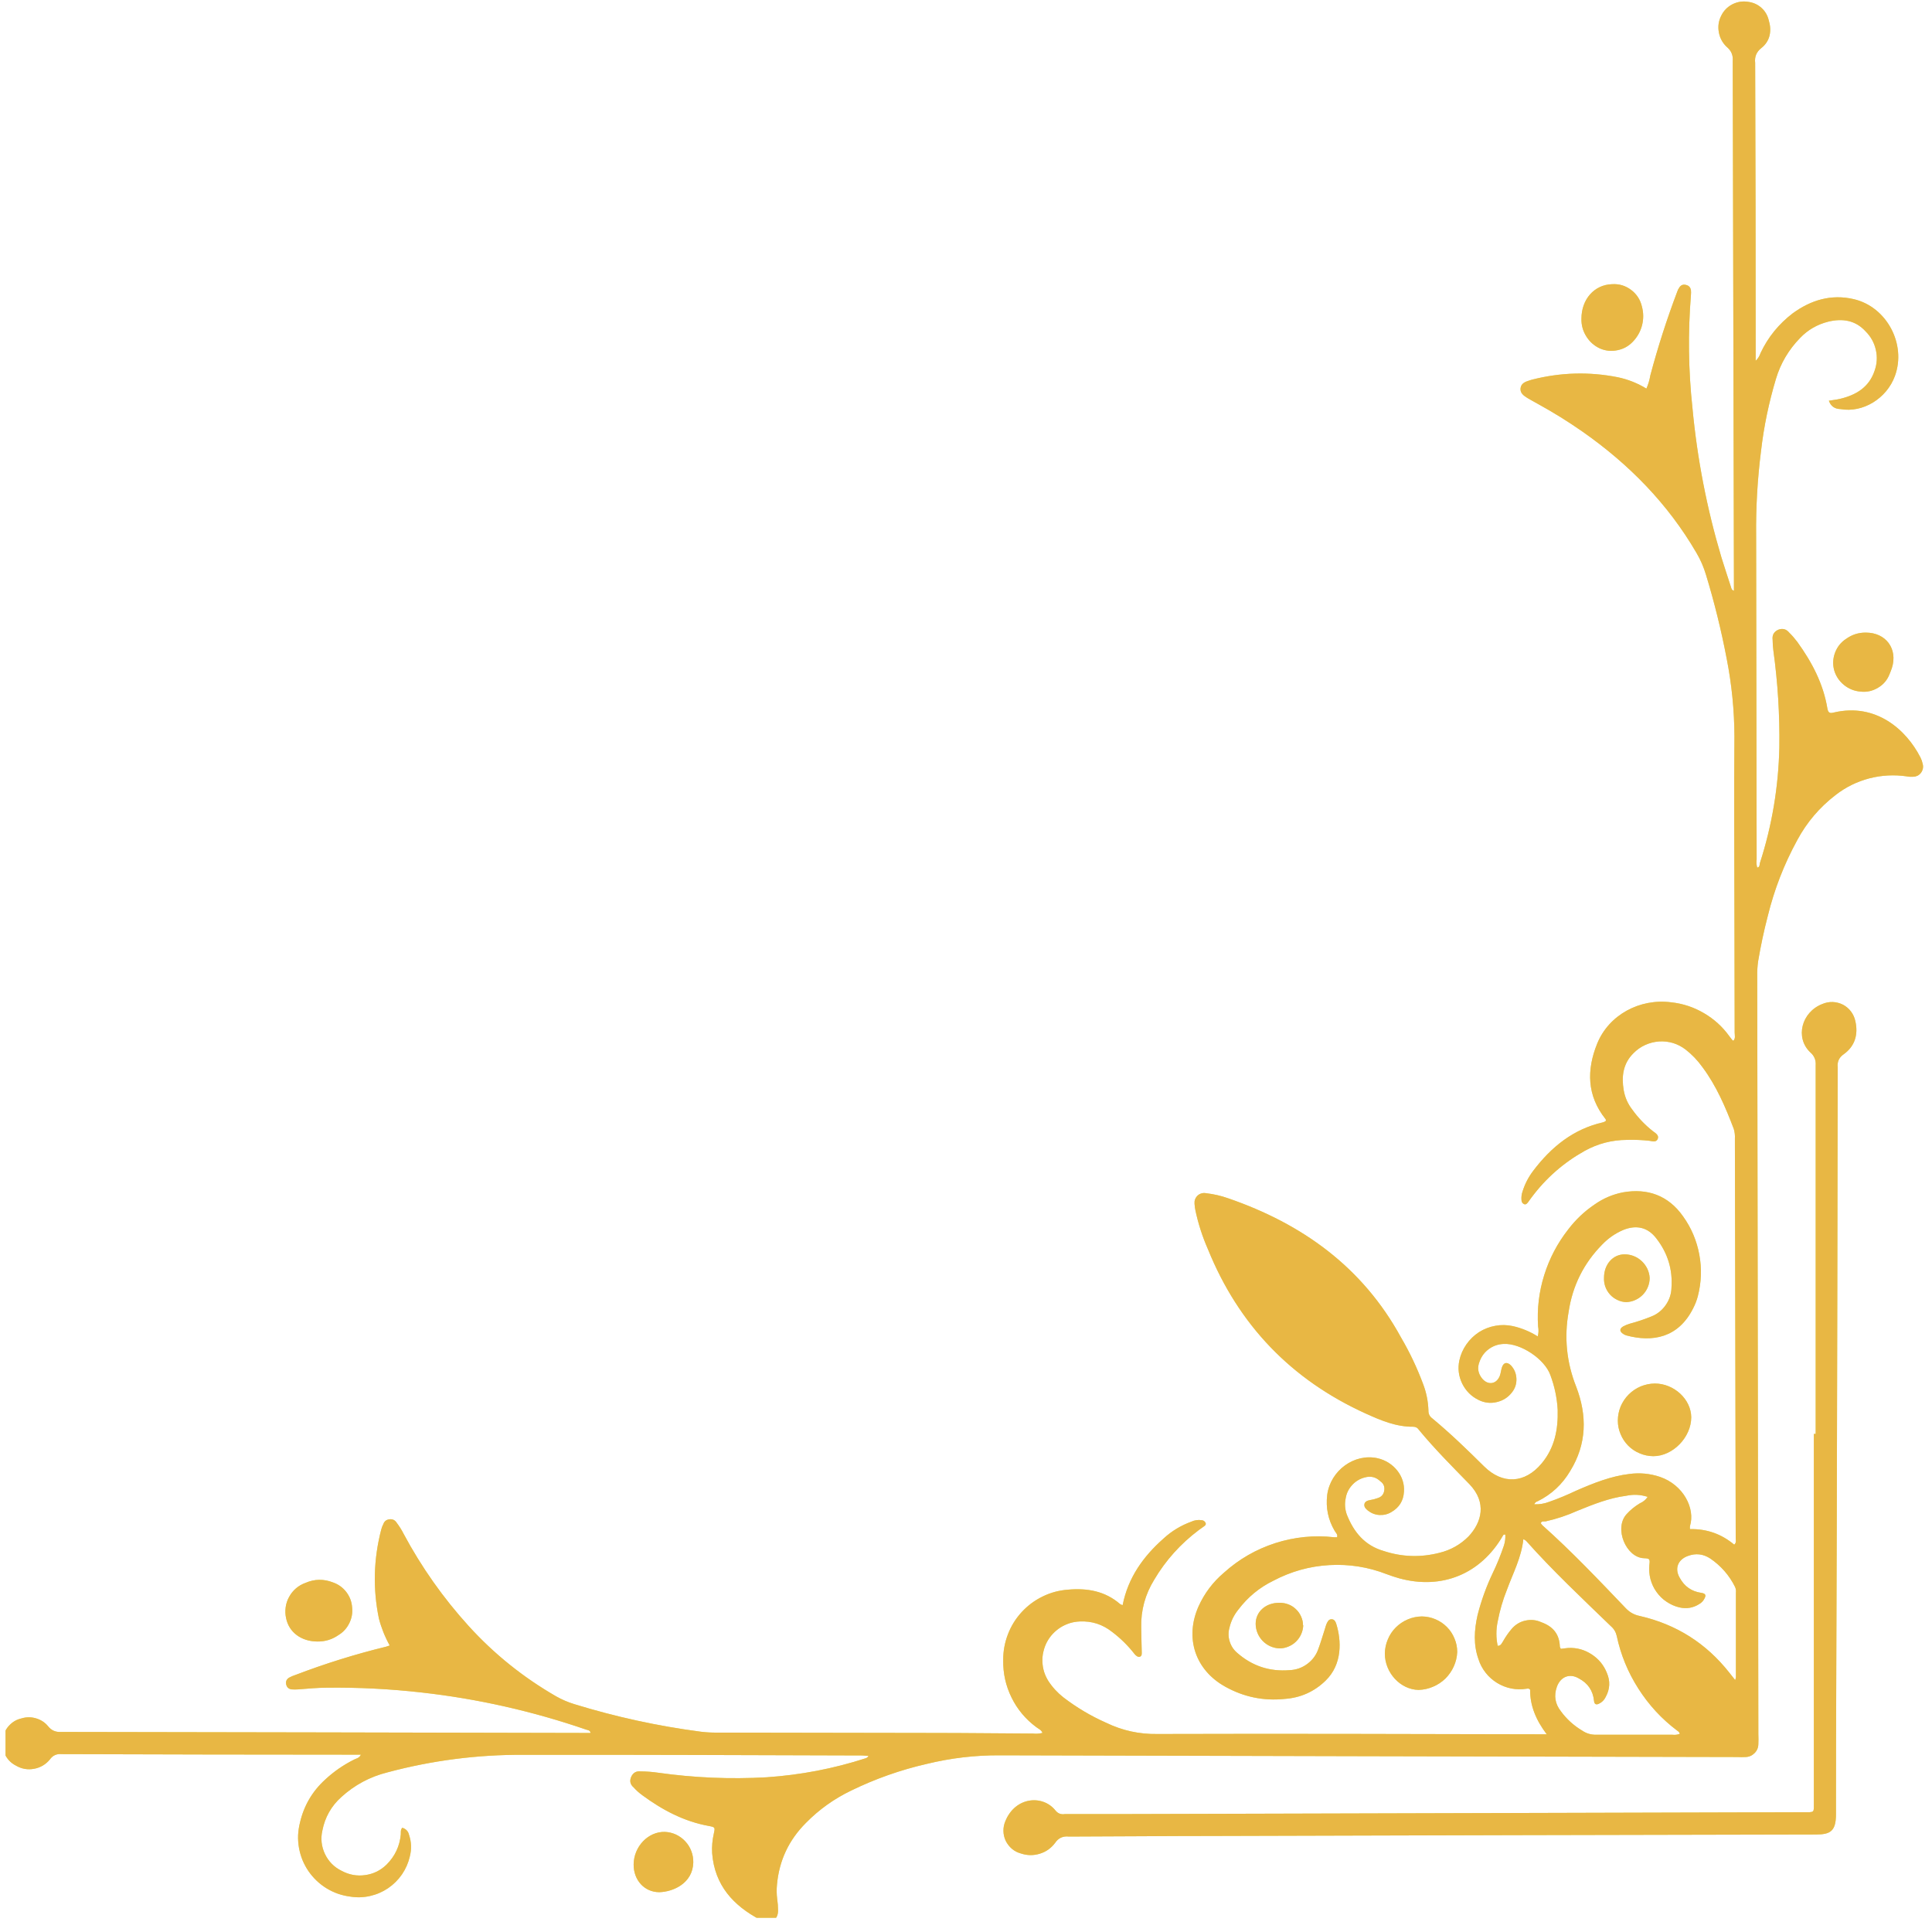 <svg version="1.0" preserveAspectRatio="xMidYMid meet" height="136" viewBox="0 0 102 102" zoomAndPan="magnify" width="136" xmlns:xlink="http://www.w3.org/1999/xlink" xmlns="http://www.w3.org/2000/svg"><defs><clipPath id="cc776e190d"><path clip-rule="nonzero" d="M 0.293 0 L 101.543 0 L 101.543 101.25 L 0.293 101.25 Z M 0.293 0"></path></clipPath></defs><g clip-path="url(#cc776e190d)"><path fill-rule="nonzero" fill-opacity="1" d="M 98.508 33.398 C 99.57 33.398 100.203 34.258 99.883 35.266 C 99.844 35.375 99.805 35.484 99.758 35.594 C 99.637 35.902 99.434 36.145 99.145 36.312 C 98.859 36.484 98.551 36.551 98.219 36.512 C 97.898 36.484 97.613 36.371 97.359 36.168 C 97.109 35.965 96.934 35.711 96.84 35.402 C 96.75 35.082 96.766 34.766 96.883 34.453 C 97 34.145 97.199 33.898 97.48 33.719 C 97.789 33.5 98.129 33.395 98.508 33.398 Z M 85.414 75 C 85.414 74.742 85.465 74.492 85.562 74.254 C 85.664 74.016 85.805 73.805 85.988 73.621 C 86.172 73.438 86.383 73.297 86.621 73.195 C 86.859 73.098 87.105 73.047 87.367 73.043 C 88.383 73.043 89.281 73.875 89.289 74.824 C 89.289 75.875 88.324 76.879 87.285 76.879 C 87.035 76.875 86.797 76.828 86.57 76.73 C 86.34 76.637 86.137 76.5 85.961 76.324 C 85.789 76.148 85.652 75.945 85.559 75.715 C 85.461 75.488 85.414 75.25 85.414 75 Z M 84.684 67.453 C 84.684 66.758 85.148 66.223 85.77 66.223 C 85.941 66.223 86.102 66.254 86.258 66.316 C 86.418 66.379 86.555 66.469 86.68 66.586 C 86.801 66.699 86.898 66.836 86.973 66.988 C 87.043 67.141 87.086 67.301 87.094 67.469 C 87.094 67.637 87.062 67.793 87 67.945 C 86.938 68.102 86.848 68.234 86.734 68.355 C 86.617 68.473 86.488 68.566 86.336 68.633 C 86.184 68.703 86.027 68.738 85.863 68.746 C 85.699 68.742 85.543 68.703 85.395 68.633 C 85.246 68.562 85.113 68.469 85.004 68.348 C 84.895 68.227 84.809 68.086 84.754 67.934 C 84.699 67.777 84.676 67.617 84.684 67.453 Z M 83.492 16.828 C 83.492 15.801 84.168 15.035 85.102 15.004 C 85.477 14.98 85.809 15.078 86.109 15.301 C 86.406 15.523 86.598 15.816 86.684 16.18 C 86.773 16.512 86.777 16.844 86.691 17.176 C 86.605 17.508 86.441 17.797 86.203 18.043 C 85.98 18.277 85.711 18.426 85.398 18.488 C 85.082 18.555 84.777 18.527 84.48 18.402 C 84.172 18.262 83.93 18.051 83.75 17.762 C 83.57 17.477 83.484 17.164 83.492 16.828 Z M 91.609 88.699 C 91.625 88.648 91.641 88.602 91.648 88.547 C 91.648 87.062 91.648 85.57 91.648 84.082 C 91.66 83.977 91.645 83.879 91.602 83.781 C 91.297 83.168 90.859 82.668 90.293 82.281 C 89.922 82.039 89.531 81.992 89.117 82.145 C 88.582 82.336 88.395 82.816 88.684 83.305 C 88.93 83.758 89.309 84.02 89.816 84.094 C 90.039 84.129 90.09 84.211 89.984 84.402 C 89.922 84.523 89.832 84.617 89.715 84.684 C 89.391 84.891 89.039 84.949 88.664 84.863 C 88.418 84.805 88.191 84.703 87.984 84.562 C 87.773 84.422 87.598 84.25 87.453 84.043 C 87.305 83.84 87.203 83.613 87.137 83.371 C 87.074 83.129 87.055 82.883 87.078 82.629 C 87.117 82.309 87.102 82.277 86.789 82.266 C 85.852 82.23 85.199 80.695 85.871 79.945 C 86.078 79.715 86.316 79.523 86.578 79.367 C 86.75 79.293 86.887 79.18 86.988 79.027 C 86.617 78.906 86.238 78.887 85.855 78.969 C 84.949 79.086 84.109 79.426 83.27 79.766 C 82.734 80.008 82.18 80.191 81.605 80.32 C 81.516 80.336 81.398 80.281 81.344 80.418 C 81.371 80.457 81.395 80.488 81.426 80.523 C 82.973 81.902 84.402 83.41 85.832 84.906 C 86.035 85.121 86.281 85.258 86.574 85.316 C 88.5 85.758 90.074 86.754 91.297 88.305 Z M 88.684 91.543 C 88.664 91.43 88.594 91.402 88.535 91.359 C 87.723 90.746 87.043 90.008 86.496 89.148 C 85.949 88.293 85.566 87.363 85.355 86.367 C 85.309 86.164 85.207 85.992 85.047 85.855 C 83.527 84.383 81.98 82.934 80.57 81.348 C 80.527 81.312 80.477 81.285 80.426 81.258 C 80.324 82.227 79.879 83.055 79.559 83.93 C 79.34 84.473 79.18 85.031 79.07 85.609 C 78.98 86.035 78.98 86.465 79.07 86.891 C 79.246 86.891 79.277 86.762 79.344 86.668 C 79.48 86.426 79.637 86.199 79.816 85.988 C 80.012 85.766 80.25 85.621 80.535 85.559 C 80.824 85.496 81.102 85.523 81.371 85.645 C 81.984 85.863 82.332 86.27 82.352 86.938 C 82.363 86.977 82.383 87.016 82.406 87.051 C 82.543 87.035 82.676 87.012 82.805 87.004 C 83.246 86.984 83.656 87.098 84.027 87.34 C 84.402 87.582 84.672 87.91 84.836 88.324 C 85.02 88.754 85 89.176 84.773 89.59 C 84.695 89.754 84.574 89.875 84.406 89.953 C 84.254 90.02 84.172 89.965 84.156 89.793 C 84.102 89.258 83.832 88.863 83.355 88.613 C 82.871 88.324 82.387 88.523 82.195 89.055 C 82.031 89.52 82.098 89.949 82.402 90.34 C 82.707 90.758 83.086 91.102 83.531 91.367 C 83.754 91.52 84 91.59 84.27 91.586 C 85.613 91.586 86.957 91.586 88.301 91.586 C 88.43 91.602 88.559 91.586 88.684 91.539 Z M 73.113 87.301 C 73.117 87.043 73.168 86.793 73.27 86.555 C 73.367 86.316 73.508 86.105 73.691 85.922 C 73.875 85.738 74.086 85.598 74.324 85.496 C 74.562 85.395 74.809 85.344 75.066 85.34 C 75.316 85.344 75.555 85.391 75.781 85.488 C 76.012 85.586 76.211 85.719 76.387 85.895 C 76.562 86.07 76.695 86.273 76.789 86.504 C 76.887 86.73 76.934 86.969 76.934 87.219 C 76.922 87.484 76.863 87.734 76.754 87.977 C 76.645 88.219 76.496 88.434 76.309 88.621 C 76.117 88.805 75.902 88.949 75.656 89.051 C 75.414 89.156 75.16 89.211 74.895 89.219 C 73.938 89.203 73.113 88.32 73.113 87.297 Z M 68.805 85.812 C 68.797 85.973 68.762 86.129 68.695 86.277 C 68.629 86.426 68.539 86.555 68.422 86.668 C 68.309 86.781 68.176 86.867 68.023 86.93 C 67.875 86.992 67.719 87.027 67.559 87.027 C 67.391 87.023 67.227 86.984 67.074 86.918 C 66.918 86.848 66.781 86.754 66.664 86.633 C 66.547 86.512 66.457 86.375 66.391 86.219 C 66.328 86.062 66.293 85.898 66.293 85.73 C 66.293 85.086 66.832 84.609 67.551 84.621 C 67.711 84.617 67.867 84.645 68.02 84.703 C 68.168 84.758 68.301 84.844 68.418 84.957 C 68.535 85.066 68.625 85.195 68.691 85.344 C 68.758 85.492 68.793 85.645 68.793 85.809 Z M 95.859 75.703 C 95.859 69.215 95.859 62.73 95.859 56.242 C 95.879 55.969 95.785 55.742 95.578 55.562 C 94.758 54.789 95.109 53.43 96.215 53.004 C 96.391 52.93 96.574 52.895 96.762 52.902 C 96.953 52.91 97.129 52.957 97.301 53.043 C 97.469 53.133 97.609 53.25 97.723 53.402 C 97.836 53.555 97.914 53.723 97.953 53.91 C 98.113 54.613 97.934 55.234 97.336 55.66 C 97.094 55.828 96.988 56.055 97.023 56.348 C 97.012 64.309 96.992 72.273 96.973 80.234 C 96.961 85.422 96.93 90.605 96.93 95.793 C 96.93 96.68 96.625 96.852 95.879 96.852 C 85.258 96.871 74.637 96.898 64.016 96.93 C 61.488 96.93 58.961 96.957 56.434 96.961 C 56.121 96.926 55.879 97.035 55.703 97.297 C 55.496 97.574 55.227 97.766 54.895 97.867 C 54.562 97.969 54.23 97.965 53.902 97.855 C 53.727 97.809 53.566 97.727 53.426 97.609 C 53.289 97.492 53.18 97.352 53.098 97.188 C 53.02 97.023 52.98 96.852 52.977 96.668 C 52.973 96.488 53.008 96.312 53.078 96.148 C 53.602 94.855 55.055 94.738 55.727 95.59 C 55.855 95.746 56.023 95.809 56.227 95.773 C 57.352 95.773 58.484 95.773 59.602 95.773 C 71.465 95.742 83.328 95.711 95.191 95.676 C 95.828 95.676 95.762 95.73 95.762 95.117 L 95.762 75.703 Z M 34.809 99.898 C 34.023 99.898 33.445 99.262 33.453 98.43 C 33.465 97.484 34.219 96.695 35.098 96.715 C 35.305 96.723 35.5 96.77 35.688 96.855 C 35.875 96.945 36.039 97.062 36.18 97.215 C 36.32 97.367 36.43 97.539 36.5 97.734 C 36.574 97.926 36.605 98.125 36.602 98.332 C 36.574 99.418 35.555 99.879 34.809 99.898 Z M 16.766 86.664 C 15.902 86.664 15.254 86.172 15.105 85.434 C 15.062 85.242 15.055 85.051 15.082 84.855 C 15.109 84.66 15.168 84.477 15.266 84.305 C 15.359 84.133 15.48 83.984 15.629 83.855 C 15.781 83.727 15.945 83.633 16.133 83.566 C 16.613 83.359 17.098 83.355 17.586 83.547 C 17.871 83.648 18.105 83.816 18.289 84.059 C 18.469 84.297 18.57 84.566 18.59 84.867 C 18.621 85.16 18.57 85.441 18.438 85.703 C 18.309 85.965 18.117 86.176 17.863 86.328 C 17.535 86.555 17.168 86.668 16.766 86.664 Z M 20.574 86.871 C 20.324 86.422 20.133 85.945 20.004 85.449 C 19.68 83.875 19.723 82.312 20.125 80.762 C 20.148 80.66 20.188 80.562 20.234 80.473 C 20.289 80.316 20.398 80.23 20.562 80.211 C 20.727 80.191 20.852 80.254 20.941 80.391 C 21.082 80.578 21.207 80.773 21.312 80.984 C 22.254 82.742 23.398 84.363 24.738 85.84 C 26.086 87.324 27.629 88.562 29.367 89.562 C 29.672 89.734 29.992 89.871 30.328 89.973 C 32.512 90.645 34.734 91.129 37 91.426 C 37.289 91.461 37.582 91.477 37.875 91.473 C 41.672 91.48 45.473 91.488 49.273 91.492 C 51.023 91.492 52.777 91.516 54.531 91.523 C 54.703 91.543 54.871 91.531 55.039 91.488 C 54.973 91.324 54.816 91.266 54.699 91.176 C 54.145 90.762 53.711 90.246 53.406 89.625 C 53.098 89 52.953 88.344 52.965 87.652 C 52.961 87.18 53.043 86.727 53.211 86.289 C 53.379 85.848 53.621 85.457 53.941 85.109 C 54.258 84.766 54.629 84.488 55.051 84.285 C 55.473 84.078 55.918 83.961 56.387 83.926 C 57.395 83.836 58.34 83.996 59.137 84.688 C 59.176 84.715 59.223 84.73 59.27 84.742 C 59.555 83.293 60.359 82.172 61.434 81.223 C 61.859 80.832 62.344 80.539 62.887 80.34 C 63.062 80.258 63.25 80.23 63.441 80.258 C 63.535 80.266 63.605 80.312 63.648 80.398 C 63.691 80.504 63.605 80.555 63.539 80.602 C 63.469 80.648 63.371 80.723 63.289 80.781 C 62.332 81.5 61.543 82.375 60.934 83.406 C 60.461 84.176 60.23 85.012 60.25 85.918 C 60.25 86.34 60.273 86.762 60.277 87.184 C 60.277 87.281 60.301 87.41 60.195 87.461 C 60.09 87.512 59.969 87.41 59.902 87.328 C 59.559 86.887 59.164 86.496 58.719 86.16 C 58.219 85.762 57.645 85.574 57.004 85.605 C 56.824 85.613 56.648 85.641 56.477 85.695 C 56.305 85.75 56.145 85.824 55.992 85.918 C 55.84 86.016 55.703 86.129 55.578 86.262 C 55.457 86.391 55.355 86.539 55.27 86.695 C 55.188 86.855 55.125 87.023 55.086 87.199 C 55.043 87.371 55.027 87.551 55.035 87.73 C 55.039 87.91 55.07 88.086 55.121 88.258 C 55.176 88.43 55.25 88.59 55.344 88.742 C 55.562 89.078 55.828 89.367 56.141 89.613 C 56.84 90.148 57.594 90.598 58.398 90.953 C 59.254 91.367 60.152 91.562 61.098 91.547 C 67.746 91.527 74.395 91.547 81.043 91.562 L 81.66 91.562 C 81.094 90.816 80.773 90.047 80.785 89.211 C 80.711 89.121 80.652 89.152 80.598 89.156 C 80.328 89.199 80.059 89.195 79.793 89.145 C 79.523 89.09 79.273 88.992 79.043 88.852 C 78.809 88.707 78.605 88.531 78.438 88.316 C 78.27 88.102 78.141 87.867 78.059 87.605 C 77.781 86.836 77.832 86.051 78.008 85.27 C 78.203 84.504 78.469 83.766 78.809 83.051 C 79.039 82.574 79.234 82.09 79.402 81.59 C 79.461 81.402 79.484 81.215 79.473 81.02 C 79.406 81.004 79.359 81.027 79.336 81.094 C 78.168 83.102 76.125 83.941 73.875 83.328 C 73.652 83.266 73.43 83.191 73.211 83.109 C 72.238 82.73 71.227 82.57 70.184 82.629 C 69.141 82.688 68.156 82.965 67.23 83.453 C 66.492 83.812 65.879 84.32 65.383 84.973 C 65.148 85.262 64.988 85.586 64.906 85.949 C 64.84 86.188 64.848 86.426 64.922 86.664 C 64.996 86.902 65.129 87.102 65.316 87.262 C 66.109 87.957 67.031 88.262 68.086 88.176 C 68.434 88.16 68.746 88.051 69.023 87.844 C 69.305 87.633 69.5 87.363 69.609 87.035 C 69.738 86.691 69.836 86.34 69.949 85.996 C 69.977 85.91 69.996 85.824 70.031 85.742 C 70.086 85.625 70.145 85.484 70.301 85.488 C 70.453 85.488 70.516 85.625 70.555 85.754 C 70.812 86.602 70.887 87.859 69.98 88.734 C 69.379 89.316 68.656 89.637 67.82 89.695 C 66.711 89.809 65.668 89.594 64.691 89.051 C 63.098 88.168 62.539 86.473 63.277 84.809 C 63.59 84.117 64.035 83.527 64.613 83.035 C 65.406 82.32 66.312 81.797 67.328 81.469 C 68.344 81.145 69.383 81.039 70.445 81.16 C 70.496 81.164 70.543 81.164 70.59 81.16 C 70.641 81.008 70.516 80.918 70.461 80.816 C 70.117 80.23 69.988 79.598 70.07 78.922 C 70.242 77.629 71.508 76.715 72.73 76.988 C 73.582 77.18 74.191 77.949 74.121 78.762 C 74.094 79.238 73.867 79.594 73.453 79.832 C 73.258 79.949 73.047 79.996 72.824 79.984 C 72.598 79.969 72.398 79.891 72.219 79.75 C 72.113 79.664 72.016 79.574 72.031 79.426 C 72.047 79.281 72.188 79.223 72.32 79.199 C 72.465 79.176 72.605 79.141 72.742 79.09 C 72.938 79.027 73.051 78.895 73.082 78.691 C 73.113 78.488 73.047 78.324 72.879 78.207 C 72.645 77.98 72.371 77.914 72.059 78 C 71.797 78.066 71.574 78.199 71.391 78.398 C 71.207 78.598 71.09 78.828 71.047 79.094 C 70.984 79.387 71.004 79.676 71.105 79.961 C 71.469 80.883 72.043 81.59 73.047 81.883 C 74.016 82.203 74.996 82.234 75.984 81.984 C 76.582 81.84 77.098 81.551 77.531 81.117 C 78.219 80.383 78.527 79.332 77.566 78.344 C 76.656 77.41 75.742 76.496 74.91 75.488 C 74.844 75.383 74.746 75.328 74.621 75.324 C 73.715 75.336 72.906 74.992 72.105 74.629 C 68.172 72.844 65.391 69.949 63.77 65.945 C 63.48 65.285 63.262 64.605 63.113 63.906 C 63.09 63.789 63.074 63.676 63.066 63.559 C 63.059 63.477 63.066 63.395 63.094 63.32 C 63.125 63.242 63.168 63.176 63.23 63.117 C 63.293 63.062 63.363 63.023 63.441 63.004 C 63.523 62.98 63.602 62.98 63.684 62.996 C 64.078 63.043 64.461 63.129 64.836 63.262 C 68.758 64.613 71.938 66.898 73.965 70.609 C 74.426 71.395 74.812 72.211 75.129 73.059 C 75.305 73.516 75.398 73.984 75.414 74.469 C 75.41 74.645 75.477 74.781 75.617 74.883 C 76.574 75.676 77.465 76.539 78.348 77.414 C 79.328 78.387 80.504 78.324 81.391 77.262 C 82.078 76.441 82.266 75.469 82.238 74.434 C 82.203 73.801 82.074 73.191 81.852 72.598 C 81.551 71.75 80.285 70.906 79.387 70.953 C 79.102 70.965 78.84 71.051 78.609 71.219 C 78.379 71.387 78.215 71.605 78.117 71.875 C 77.98 72.207 78.027 72.508 78.254 72.785 C 78.562 73.152 79.012 73.082 79.184 72.633 C 79.234 72.496 79.246 72.348 79.289 72.207 C 79.375 71.926 79.566 71.883 79.773 72.09 C 79.953 72.285 80.047 72.516 80.059 72.785 C 80.07 73.051 79.996 73.289 79.832 73.5 C 79.625 73.773 79.355 73.945 79.02 74.023 C 78.688 74.102 78.367 74.062 78.059 73.91 C 77.672 73.719 77.387 73.43 77.195 73.043 C 77.008 72.652 76.957 72.246 77.047 71.824 C 77.113 71.52 77.238 71.234 77.418 70.977 C 77.598 70.719 77.82 70.504 78.082 70.332 C 78.348 70.164 78.637 70.051 78.945 69.996 C 79.254 69.938 79.562 69.945 79.871 70.012 C 80.34 70.117 80.777 70.301 81.184 70.555 C 81.234 70.383 81.238 70.203 81.203 70.027 C 81.145 69.105 81.25 68.203 81.527 67.32 C 81.801 66.441 82.223 65.637 82.793 64.91 C 83.184 64.395 83.648 63.953 84.188 63.59 C 84.637 63.273 85.129 63.062 85.668 62.953 C 86.988 62.715 88.086 63.121 88.855 64.215 C 89.293 64.824 89.578 65.5 89.715 66.238 C 89.852 66.977 89.824 67.707 89.637 68.434 C 89.578 68.66 89.492 68.879 89.383 69.086 C 88.605 70.629 87.246 70.875 85.867 70.504 C 85.809 70.488 85.758 70.461 85.707 70.43 C 85.504 70.301 85.488 70.156 85.691 70.031 C 85.805 69.969 85.926 69.918 86.051 69.883 C 86.434 69.781 86.809 69.656 87.172 69.508 C 87.488 69.387 87.742 69.184 87.938 68.906 C 88.133 68.629 88.238 68.32 88.246 67.98 C 88.312 67.02 88.047 66.16 87.457 65.395 C 87.008 64.797 86.402 64.652 85.703 64.934 C 85.281 65.113 84.91 65.371 84.59 65.703 C 83.613 66.695 83.023 67.879 82.816 69.254 C 82.574 70.609 82.707 71.93 83.215 73.211 C 83.801 74.738 83.777 76.242 82.895 77.668 C 82.48 78.367 81.91 78.898 81.184 79.258 C 81.098 79.281 81.035 79.336 81 79.418 C 81.27 79.43 81.535 79.387 81.789 79.289 C 82.273 79.121 82.746 78.922 83.207 78.703 C 84.121 78.305 85.039 77.934 86.039 77.816 C 86.586 77.746 87.117 77.797 87.641 77.973 C 88.875 78.398 89.508 79.633 89.223 80.566 C 89.215 80.621 89.215 80.676 89.223 80.73 C 90.105 80.711 90.883 80.984 91.559 81.551 C 91.684 81.441 91.637 81.316 91.637 81.207 C 91.625 74.18 91.609 67.148 91.594 60.121 C 91.605 59.945 91.586 59.77 91.535 59.602 C 91.098 58.453 90.617 57.324 89.875 56.332 C 89.625 55.984 89.332 55.676 88.996 55.414 C 88.793 55.258 88.57 55.141 88.328 55.066 C 88.086 54.996 87.836 54.965 87.582 54.984 C 87.328 55.004 87.082 55.066 86.852 55.172 C 86.621 55.277 86.418 55.422 86.238 55.605 C 85.684 56.152 85.602 56.836 85.723 57.555 C 85.789 57.934 85.938 58.277 86.176 58.582 C 86.484 59.012 86.848 59.391 87.262 59.719 C 87.398 59.82 87.602 59.934 87.52 60.129 C 87.438 60.324 87.234 60.25 87.078 60.227 C 86.684 60.184 86.289 60.168 85.895 60.18 C 85.105 60.184 84.363 60.375 83.668 60.758 C 82.555 61.379 81.617 62.199 80.855 63.223 C 80.793 63.301 80.738 63.387 80.676 63.469 C 80.613 63.547 80.559 63.613 80.457 63.57 C 80.375 63.527 80.332 63.461 80.328 63.367 C 80.312 63.203 80.332 63.043 80.387 62.891 C 80.512 62.496 80.699 62.137 80.949 61.809 C 81.902 60.551 83.07 59.602 84.645 59.25 C 84.684 59.234 84.719 59.219 84.758 59.199 C 84.793 59.156 84.793 59.117 84.758 59.074 C 83.781 57.844 83.762 56.488 84.32 55.105 C 84.938 53.574 86.578 52.699 88.238 52.918 C 88.852 52.984 89.426 53.176 89.957 53.488 C 90.488 53.797 90.938 54.203 91.297 54.703 L 91.457 54.91 C 91.477 54.926 91.492 54.938 91.512 54.949 C 91.637 54.82 91.582 54.656 91.582 54.512 C 91.582 52.457 91.574 50.391 91.57 48.328 C 91.57 45.172 91.539 42.016 91.57 38.859 C 91.562 37.484 91.426 36.121 91.16 34.77 C 90.875 33.277 90.512 31.805 90.07 30.352 C 89.949 29.945 89.781 29.555 89.566 29.191 C 88.055 26.594 86 24.504 83.551 22.789 C 82.797 22.262 82.016 21.777 81.207 21.332 C 81.016 21.223 80.824 21.125 80.633 21.008 C 80.445 20.887 80.25 20.758 80.277 20.5 C 80.305 20.246 80.516 20.156 80.734 20.09 C 80.789 20.074 80.848 20.051 80.902 20.039 C 82.398 19.66 83.902 19.617 85.418 19.918 C 85.953 20.031 86.453 20.23 86.922 20.516 C 87.02 20.293 87.09 20.062 87.129 19.82 C 87.527 18.324 88 16.852 88.547 15.406 C 88.574 15.32 88.613 15.246 88.664 15.172 C 88.75 15.047 88.863 15.004 89.012 15.043 C 89.156 15.074 89.242 15.164 89.273 15.312 C 89.281 15.398 89.281 15.488 89.273 15.574 C 89.113 17.562 89.137 19.547 89.352 21.527 C 89.602 24.211 90.113 26.844 90.883 29.43 C 91.039 29.945 91.215 30.453 91.379 30.969 C 91.406 31.047 91.41 31.145 91.543 31.191 L 91.543 30.715 C 91.523 21.555 91.5 12.391 91.48 3.227 C 91.508 2.922 91.402 2.672 91.164 2.477 C 90.941 2.266 90.801 2.008 90.746 1.703 C 90.691 1.398 90.73 1.109 90.871 0.832 C 91 0.566 91.199 0.363 91.461 0.227 C 91.727 0.094 92.008 0.047 92.301 0.098 C 92.562 0.133 92.793 0.234 92.992 0.41 C 93.188 0.586 93.316 0.805 93.379 1.062 C 93.551 1.625 93.457 2.168 92.992 2.535 C 92.734 2.734 92.625 2.996 92.664 3.324 C 92.684 8.395 92.691 13.465 92.691 18.535 L 92.691 19.047 C 92.812 18.934 92.898 18.793 92.949 18.637 C 93.344 17.801 93.91 17.105 94.645 16.543 C 95.609 15.84 96.68 15.516 97.867 15.793 C 99.613 16.199 100.656 18.172 100.043 19.848 C 99.609 21.039 98.352 21.809 97.168 21.598 C 96.863 21.59 96.656 21.445 96.555 21.156 C 96.758 21.121 96.965 21.102 97.156 21.055 C 98 20.852 98.68 20.441 98.969 19.574 C 99.098 19.211 99.121 18.844 99.035 18.469 C 98.949 18.094 98.773 17.773 98.5 17.5 C 97.961 16.906 97.277 16.801 96.531 16.98 C 95.949 17.125 95.449 17.41 95.035 17.844 C 94.434 18.461 94.008 19.18 93.762 20 C 93.387 21.25 93.121 22.52 92.973 23.812 C 92.785 25.293 92.699 26.781 92.715 28.273 L 92.742 45.367 C 92.723 45.516 92.73 45.66 92.773 45.805 C 92.918 45.781 92.891 45.648 92.914 45.566 C 93.555 43.582 93.895 41.543 93.941 39.453 C 93.965 37.742 93.859 36.039 93.625 34.344 C 93.602 34.152 93.586 33.965 93.586 33.773 C 93.555 33.52 93.66 33.344 93.895 33.242 C 94.117 33.164 94.305 33.211 94.457 33.395 C 94.613 33.547 94.754 33.711 94.887 33.887 C 95.656 34.949 96.262 36.094 96.477 37.406 C 96.52 37.652 96.621 37.672 96.836 37.613 C 99.027 37.105 100.633 38.504 101.391 39.992 C 101.445 40.098 101.484 40.211 101.508 40.328 C 101.531 40.41 101.535 40.488 101.52 40.57 C 101.504 40.648 101.473 40.723 101.426 40.789 C 101.379 40.855 101.316 40.91 101.246 40.949 C 101.172 40.984 101.094 41.008 101.012 41.008 C 100.898 41.016 100.781 41.012 100.668 40.988 C 100 40.891 99.34 40.926 98.688 41.094 C 98.035 41.266 97.441 41.559 96.91 41.973 C 96.062 42.625 95.387 43.418 94.883 44.359 C 94.191 45.625 93.676 46.953 93.332 48.352 C 93.125 49.141 92.957 49.941 92.82 50.75 C 92.785 51.008 92.766 51.273 92.773 51.535 L 92.832 91.559 C 92.84 91.734 92.84 91.91 92.832 92.086 C 92.828 92.27 92.762 92.426 92.629 92.559 C 92.5 92.688 92.34 92.758 92.156 92.762 C 92.012 92.77 91.863 92.77 91.719 92.762 C 78.742 92.734 65.766 92.707 52.789 92.672 C 51.484 92.664 50.199 92.816 48.93 93.125 C 47.543 93.441 46.207 93.914 44.926 94.539 C 44.035 94.969 43.242 95.535 42.551 96.238 C 41.645 97.145 41.133 98.23 41.02 99.508 C 40.996 99.754 41 100 41.031 100.25 C 41.062 100.453 41.078 100.66 41.078 100.867 C 41.078 101.328 40.758 101.547 40.309 101.418 C 40.254 101.402 40.199 101.383 40.145 101.359 C 38.707 100.605 37.73 99.527 37.598 97.84 C 37.578 97.488 37.609 97.141 37.688 96.797 C 37.758 96.477 37.758 96.465 37.422 96.402 C 36.109 96.164 34.973 95.559 33.914 94.781 C 33.746 94.66 33.594 94.523 33.457 94.371 C 33.273 94.215 33.23 94.027 33.324 93.809 C 33.422 93.594 33.586 93.496 33.824 93.52 C 34.129 93.523 34.438 93.547 34.738 93.59 C 36.641 93.859 38.551 93.941 40.469 93.832 C 42.254 93.711 44 93.379 45.703 92.828 C 45.77 92.809 45.82 92.766 45.852 92.703 C 45.746 92.703 45.645 92.68 45.535 92.68 C 39.582 92.664 33.613 92.637 27.648 92.645 C 25.211 92.633 22.816 92.941 20.461 93.57 C 19.535 93.801 18.719 94.238 18.016 94.879 C 17.488 95.355 17.156 95.945 17.02 96.641 C 16.922 97.07 16.969 97.484 17.156 97.883 C 17.348 98.281 17.641 98.578 18.035 98.77 C 18.426 98.98 18.84 99.059 19.277 98.996 C 19.715 98.938 20.094 98.75 20.41 98.441 C 20.852 98 21.102 97.469 21.16 96.848 C 21.168 96.734 21.137 96.613 21.238 96.496 C 21.434 96.555 21.555 96.684 21.598 96.883 C 21.723 97.254 21.734 97.629 21.637 98.008 C 21.559 98.348 21.422 98.664 21.223 98.957 C 21.023 99.246 20.781 99.488 20.488 99.688 C 20.199 99.883 19.883 100.02 19.539 100.098 C 19.199 100.176 18.852 100.188 18.504 100.133 C 18.285 100.105 18.066 100.055 17.855 99.984 C 17.645 99.91 17.441 99.816 17.25 99.699 C 17.059 99.582 16.883 99.449 16.719 99.293 C 16.559 99.141 16.414 98.973 16.285 98.785 C 16.16 98.602 16.055 98.406 15.969 98.199 C 15.887 97.992 15.824 97.777 15.785 97.559 C 15.746 97.336 15.73 97.113 15.738 96.891 C 15.75 96.668 15.781 96.449 15.836 96.23 C 16.043 95.336 16.484 94.578 17.164 93.957 C 17.625 93.527 18.141 93.172 18.707 92.891 C 18.816 92.836 18.961 92.824 19.055 92.637 L 18.645 92.637 C 13.516 92.637 8.387 92.625 3.258 92.609 C 2.996 92.582 2.785 92.676 2.633 92.891 C 2.414 93.156 2.137 93.32 1.801 93.383 C 1.461 93.445 1.145 93.391 0.848 93.219 C 0.57 93.078 0.367 92.863 0.242 92.578 C 0.117 92.293 0.094 92 0.176 91.699 C 0.223 91.457 0.336 91.246 0.512 91.07 C 0.688 90.891 0.895 90.777 1.137 90.723 C 1.391 90.645 1.645 90.645 1.898 90.719 C 2.152 90.793 2.367 90.93 2.535 91.133 C 2.707 91.352 2.93 91.453 3.207 91.438 C 12.426 91.453 21.648 91.469 30.867 91.492 L 31.18 91.492 C 31.152 91.34 31.035 91.344 30.949 91.316 C 28.125 90.344 25.227 89.688 22.258 89.355 C 20.602 89.168 18.938 89.082 17.273 89.102 C 16.762 89.102 16.246 89.152 15.742 89.191 C 15.625 89.199 15.508 89.199 15.391 89.191 C 15.238 89.168 15.145 89.082 15.109 88.93 C 15.078 88.777 15.125 88.66 15.258 88.574 C 15.371 88.512 15.492 88.461 15.617 88.422 C 17.172 87.828 18.762 87.332 20.379 86.938 C 20.445 86.918 20.512 86.898 20.574 86.871 Z M 20.574 86.871" fill="#e6e16e"></path><path fill-rule="nonzero" fill-opacity="1" d="M 98.508 33.398 C 99.57 33.398 100.203 34.258 99.883 35.266 C 99.844 35.375 99.805 35.484 99.758 35.594 C 99.637 35.902 99.434 36.145 99.145 36.312 C 98.859 36.484 98.551 36.551 98.219 36.512 C 97.898 36.484 97.613 36.371 97.359 36.168 C 97.109 35.965 96.934 35.711 96.84 35.402 C 96.75 35.082 96.766 34.766 96.883 34.453 C 97 34.145 97.199 33.898 97.48 33.719 C 97.789 33.5 98.129 33.395 98.508 33.398 Z M 85.414 75 C 85.414 74.742 85.465 74.492 85.562 74.254 C 85.664 74.016 85.805 73.805 85.988 73.621 C 86.172 73.438 86.383 73.297 86.621 73.195 C 86.859 73.098 87.105 73.047 87.367 73.043 C 88.383 73.043 89.281 73.875 89.289 74.824 C 89.289 75.875 88.324 76.879 87.285 76.879 C 87.035 76.875 86.797 76.828 86.57 76.73 C 86.34 76.637 86.137 76.5 85.961 76.324 C 85.789 76.148 85.652 75.945 85.559 75.715 C 85.461 75.488 85.414 75.25 85.414 75 Z M 84.684 67.453 C 84.684 66.758 85.148 66.223 85.77 66.223 C 85.941 66.223 86.102 66.254 86.258 66.316 C 86.418 66.379 86.555 66.469 86.68 66.586 C 86.801 66.699 86.898 66.836 86.973 66.988 C 87.043 67.141 87.086 67.301 87.094 67.469 C 87.094 67.637 87.062 67.793 87 67.945 C 86.938 68.102 86.848 68.234 86.734 68.355 C 86.617 68.473 86.488 68.566 86.336 68.633 C 86.184 68.703 86.027 68.738 85.863 68.746 C 85.699 68.742 85.543 68.703 85.395 68.633 C 85.246 68.562 85.113 68.469 85.004 68.348 C 84.895 68.227 84.809 68.086 84.754 67.934 C 84.699 67.777 84.676 67.617 84.684 67.453 Z M 83.492 16.828 C 83.492 15.801 84.168 15.035 85.102 15.004 C 85.477 14.98 85.809 15.078 86.109 15.301 C 86.406 15.523 86.598 15.816 86.684 16.18 C 86.773 16.512 86.777 16.844 86.691 17.176 C 86.605 17.508 86.441 17.797 86.203 18.043 C 85.98 18.277 85.711 18.426 85.398 18.488 C 85.082 18.555 84.777 18.527 84.48 18.402 C 84.172 18.262 83.93 18.051 83.75 17.762 C 83.57 17.477 83.484 17.164 83.492 16.828 Z M 91.609 88.699 C 91.625 88.648 91.641 88.602 91.648 88.547 C 91.648 87.062 91.648 85.57 91.648 84.082 C 91.66 83.977 91.645 83.879 91.602 83.781 C 91.297 83.168 90.859 82.668 90.293 82.281 C 89.922 82.039 89.531 81.992 89.117 82.145 C 88.582 82.336 88.395 82.816 88.684 83.305 C 88.93 83.758 89.309 84.02 89.816 84.094 C 90.039 84.129 90.09 84.211 89.984 84.402 C 89.922 84.523 89.832 84.617 89.715 84.684 C 89.391 84.891 89.039 84.949 88.664 84.863 C 88.418 84.805 88.191 84.703 87.984 84.562 C 87.773 84.422 87.598 84.25 87.453 84.043 C 87.305 83.84 87.203 83.613 87.137 83.371 C 87.074 83.129 87.055 82.883 87.078 82.629 C 87.117 82.309 87.102 82.277 86.789 82.266 C 85.852 82.23 85.199 80.695 85.871 79.945 C 86.078 79.715 86.316 79.523 86.578 79.367 C 86.75 79.293 86.887 79.18 86.988 79.027 C 86.617 78.906 86.238 78.887 85.855 78.969 C 84.949 79.086 84.109 79.426 83.27 79.766 C 82.734 80.008 82.18 80.191 81.605 80.32 C 81.516 80.336 81.398 80.281 81.344 80.418 C 81.371 80.457 81.395 80.488 81.426 80.523 C 82.973 81.902 84.402 83.41 85.832 84.906 C 86.035 85.121 86.281 85.258 86.574 85.316 C 88.5 85.758 90.074 86.754 91.297 88.305 Z M 88.684 91.543 C 88.664 91.43 88.594 91.402 88.535 91.359 C 87.723 90.746 87.043 90.008 86.496 89.148 C 85.949 88.293 85.566 87.363 85.355 86.367 C 85.309 86.164 85.207 85.992 85.047 85.855 C 83.527 84.383 81.98 82.934 80.57 81.348 C 80.527 81.312 80.477 81.285 80.426 81.258 C 80.324 82.227 79.879 83.055 79.559 83.93 C 79.34 84.473 79.18 85.031 79.07 85.609 C 78.98 86.035 78.98 86.465 79.07 86.891 C 79.246 86.891 79.277 86.762 79.344 86.668 C 79.48 86.426 79.637 86.199 79.816 85.988 C 80.012 85.766 80.25 85.621 80.535 85.559 C 80.824 85.496 81.102 85.523 81.371 85.645 C 81.984 85.863 82.332 86.27 82.352 86.938 C 82.363 86.977 82.383 87.016 82.406 87.051 C 82.543 87.035 82.676 87.012 82.805 87.004 C 83.246 86.984 83.656 87.098 84.027 87.34 C 84.402 87.582 84.672 87.91 84.836 88.324 C 85.02 88.754 85 89.176 84.773 89.59 C 84.695 89.754 84.574 89.875 84.406 89.953 C 84.254 90.02 84.172 89.965 84.156 89.793 C 84.102 89.258 83.832 88.863 83.355 88.613 C 82.871 88.324 82.387 88.523 82.195 89.055 C 82.031 89.52 82.098 89.949 82.402 90.34 C 82.707 90.758 83.086 91.102 83.531 91.367 C 83.754 91.52 84 91.59 84.27 91.586 C 85.613 91.586 86.957 91.586 88.301 91.586 C 88.43 91.602 88.559 91.586 88.684 91.539 Z M 73.113 87.301 C 73.117 87.043 73.168 86.793 73.27 86.555 C 73.367 86.316 73.508 86.105 73.691 85.922 C 73.875 85.738 74.086 85.598 74.324 85.496 C 74.562 85.395 74.809 85.344 75.066 85.34 C 75.316 85.344 75.555 85.391 75.781 85.488 C 76.012 85.586 76.211 85.719 76.387 85.895 C 76.562 86.07 76.695 86.273 76.789 86.504 C 76.887 86.73 76.934 86.969 76.934 87.219 C 76.922 87.484 76.863 87.734 76.754 87.977 C 76.645 88.219 76.496 88.434 76.309 88.621 C 76.117 88.805 75.902 88.949 75.656 89.051 C 75.414 89.156 75.16 89.211 74.895 89.219 C 73.938 89.203 73.113 88.32 73.113 87.297 Z M 68.805 85.812 C 68.797 85.973 68.762 86.129 68.695 86.277 C 68.629 86.426 68.539 86.555 68.422 86.668 C 68.309 86.781 68.176 86.867 68.023 86.93 C 67.875 86.992 67.719 87.027 67.559 87.027 C 67.391 87.023 67.227 86.984 67.074 86.918 C 66.918 86.848 66.781 86.754 66.664 86.633 C 66.547 86.512 66.457 86.375 66.391 86.219 C 66.328 86.062 66.293 85.898 66.293 85.73 C 66.293 85.086 66.832 84.609 67.551 84.621 C 67.711 84.617 67.867 84.645 68.02 84.703 C 68.168 84.758 68.301 84.844 68.418 84.957 C 68.535 85.066 68.625 85.195 68.691 85.344 C 68.758 85.492 68.793 85.645 68.793 85.809 Z M 95.859 75.703 C 95.859 69.215 95.859 62.73 95.859 56.242 C 95.879 55.969 95.785 55.742 95.578 55.562 C 94.758 54.789 95.109 53.43 96.215 53.004 C 96.391 52.93 96.574 52.895 96.762 52.902 C 96.953 52.91 97.129 52.957 97.301 53.043 C 97.469 53.133 97.609 53.25 97.723 53.402 C 97.836 53.555 97.914 53.723 97.953 53.91 C 98.113 54.613 97.934 55.234 97.336 55.66 C 97.094 55.828 96.988 56.055 97.023 56.348 C 97.012 64.309 96.992 72.273 96.973 80.234 C 96.961 85.422 96.93 90.605 96.93 95.793 C 96.93 96.68 96.625 96.852 95.879 96.852 C 85.258 96.871 74.637 96.898 64.016 96.93 C 61.488 96.93 58.961 96.957 56.434 96.961 C 56.121 96.926 55.879 97.035 55.703 97.297 C 55.496 97.574 55.227 97.766 54.895 97.867 C 54.562 97.969 54.23 97.965 53.902 97.855 C 53.727 97.809 53.566 97.727 53.426 97.609 C 53.289 97.492 53.18 97.352 53.098 97.188 C 53.02 97.023 52.98 96.852 52.977 96.668 C 52.973 96.488 53.008 96.312 53.078 96.148 C 53.602 94.855 55.055 94.738 55.727 95.59 C 55.855 95.746 56.023 95.809 56.227 95.773 C 57.352 95.773 58.484 95.773 59.602 95.773 C 71.465 95.742 83.328 95.711 95.191 95.676 C 95.828 95.676 95.762 95.73 95.762 95.117 L 95.762 75.703 Z M 34.809 99.898 C 34.023 99.898 33.445 99.262 33.453 98.43 C 33.465 97.484 34.219 96.695 35.098 96.715 C 35.305 96.723 35.5 96.77 35.688 96.855 C 35.875 96.945 36.039 97.062 36.18 97.215 C 36.32 97.367 36.43 97.539 36.5 97.734 C 36.574 97.926 36.605 98.125 36.602 98.332 C 36.574 99.418 35.555 99.879 34.809 99.898 Z M 16.766 86.664 C 15.902 86.664 15.254 86.172 15.105 85.434 C 15.062 85.242 15.055 85.051 15.082 84.855 C 15.109 84.66 15.168 84.477 15.266 84.305 C 15.359 84.133 15.48 83.984 15.629 83.855 C 15.781 83.727 15.945 83.633 16.133 83.566 C 16.613 83.359 17.098 83.355 17.586 83.547 C 17.871 83.648 18.105 83.816 18.289 84.059 C 18.469 84.297 18.57 84.566 18.59 84.867 C 18.621 85.16 18.57 85.441 18.438 85.703 C 18.309 85.965 18.117 86.176 17.863 86.328 C 17.535 86.555 17.168 86.668 16.766 86.664 Z M 20.574 86.871 C 20.324 86.422 20.133 85.945 20.004 85.449 C 19.68 83.875 19.723 82.312 20.125 80.762 C 20.148 80.66 20.188 80.562 20.234 80.473 C 20.289 80.316 20.398 80.23 20.562 80.211 C 20.727 80.191 20.852 80.254 20.941 80.391 C 21.082 80.578 21.207 80.773 21.312 80.984 C 22.254 82.742 23.398 84.363 24.738 85.84 C 26.086 87.324 27.629 88.562 29.367 89.562 C 29.672 89.734 29.992 89.871 30.328 89.973 C 32.512 90.645 34.734 91.129 37 91.426 C 37.289 91.461 37.582 91.477 37.875 91.473 C 41.672 91.48 45.473 91.488 49.273 91.492 C 51.023 91.492 52.777 91.516 54.531 91.523 C 54.703 91.543 54.871 91.531 55.039 91.488 C 54.973 91.324 54.816 91.266 54.699 91.176 C 54.145 90.762 53.711 90.246 53.406 89.625 C 53.098 89 52.953 88.344 52.965 87.652 C 52.961 87.18 53.043 86.727 53.211 86.289 C 53.379 85.848 53.621 85.457 53.941 85.109 C 54.258 84.766 54.629 84.488 55.051 84.285 C 55.473 84.078 55.918 83.961 56.387 83.926 C 57.395 83.836 58.34 83.996 59.137 84.688 C 59.176 84.715 59.223 84.73 59.27 84.742 C 59.555 83.293 60.359 82.172 61.434 81.223 C 61.859 80.832 62.344 80.539 62.887 80.34 C 63.062 80.258 63.25 80.23 63.441 80.258 C 63.535 80.266 63.605 80.312 63.648 80.398 C 63.691 80.504 63.605 80.555 63.539 80.602 C 63.469 80.648 63.371 80.723 63.289 80.781 C 62.332 81.5 61.543 82.375 60.934 83.406 C 60.461 84.176 60.23 85.012 60.25 85.918 C 60.25 86.34 60.273 86.762 60.277 87.184 C 60.277 87.281 60.301 87.41 60.195 87.461 C 60.09 87.512 59.969 87.41 59.902 87.328 C 59.559 86.887 59.164 86.496 58.719 86.16 C 58.219 85.762 57.645 85.574 57.004 85.605 C 56.824 85.613 56.648 85.641 56.477 85.695 C 56.305 85.75 56.145 85.824 55.992 85.918 C 55.84 86.016 55.703 86.129 55.578 86.262 C 55.457 86.391 55.355 86.539 55.27 86.695 C 55.188 86.855 55.125 87.023 55.086 87.199 C 55.043 87.371 55.027 87.551 55.035 87.73 C 55.039 87.91 55.07 88.086 55.121 88.258 C 55.176 88.43 55.25 88.59 55.344 88.742 C 55.562 89.078 55.828 89.367 56.141 89.613 C 56.84 90.148 57.594 90.598 58.398 90.953 C 59.254 91.367 60.152 91.562 61.098 91.547 C 67.746 91.527 74.395 91.547 81.043 91.562 L 81.66 91.562 C 81.094 90.816 80.773 90.047 80.785 89.211 C 80.711 89.121 80.652 89.152 80.598 89.156 C 80.328 89.199 80.059 89.195 79.793 89.145 C 79.523 89.09 79.273 88.992 79.043 88.852 C 78.809 88.707 78.605 88.531 78.438 88.316 C 78.27 88.102 78.141 87.867 78.059 87.605 C 77.781 86.836 77.832 86.051 78.008 85.27 C 78.203 84.504 78.469 83.766 78.809 83.051 C 79.039 82.574 79.234 82.09 79.402 81.59 C 79.461 81.402 79.484 81.215 79.473 81.02 C 79.406 81.004 79.359 81.027 79.336 81.094 C 78.168 83.102 76.125 83.941 73.875 83.328 C 73.652 83.266 73.43 83.191 73.211 83.109 C 72.238 82.73 71.227 82.57 70.184 82.629 C 69.141 82.688 68.156 82.965 67.23 83.453 C 66.492 83.812 65.879 84.32 65.383 84.973 C 65.148 85.262 64.988 85.586 64.906 85.949 C 64.84 86.188 64.848 86.426 64.922 86.664 C 64.996 86.902 65.129 87.102 65.316 87.262 C 66.109 87.957 67.031 88.262 68.086 88.176 C 68.434 88.16 68.746 88.051 69.023 87.844 C 69.305 87.633 69.5 87.363 69.609 87.035 C 69.738 86.691 69.836 86.34 69.949 85.996 C 69.977 85.91 69.996 85.824 70.031 85.742 C 70.086 85.625 70.145 85.484 70.301 85.488 C 70.453 85.488 70.516 85.625 70.555 85.754 C 70.812 86.602 70.887 87.859 69.98 88.734 C 69.379 89.316 68.656 89.637 67.82 89.695 C 66.711 89.809 65.668 89.594 64.691 89.051 C 63.098 88.168 62.539 86.473 63.277 84.809 C 63.59 84.117 64.035 83.527 64.613 83.035 C 65.406 82.32 66.312 81.797 67.328 81.469 C 68.344 81.145 69.383 81.039 70.445 81.16 C 70.496 81.164 70.543 81.164 70.59 81.16 C 70.641 81.008 70.516 80.918 70.461 80.816 C 70.117 80.23 69.988 79.598 70.07 78.922 C 70.242 77.629 71.508 76.715 72.73 76.988 C 73.582 77.18 74.191 77.949 74.121 78.762 C 74.094 79.238 73.867 79.594 73.453 79.832 C 73.258 79.949 73.047 79.996 72.824 79.984 C 72.598 79.969 72.398 79.891 72.219 79.75 C 72.113 79.664 72.016 79.574 72.031 79.426 C 72.047 79.281 72.188 79.223 72.32 79.199 C 72.465 79.176 72.605 79.141 72.742 79.09 C 72.938 79.027 73.051 78.895 73.082 78.691 C 73.113 78.488 73.047 78.324 72.879 78.207 C 72.645 77.98 72.371 77.914 72.059 78 C 71.797 78.066 71.574 78.199 71.391 78.398 C 71.207 78.598 71.09 78.828 71.047 79.094 C 70.984 79.387 71.004 79.676 71.105 79.961 C 71.469 80.883 72.043 81.59 73.047 81.883 C 74.016 82.203 74.996 82.234 75.984 81.984 C 76.582 81.84 77.098 81.551 77.531 81.117 C 78.219 80.383 78.527 79.332 77.566 78.344 C 76.656 77.41 75.742 76.496 74.91 75.488 C 74.844 75.383 74.746 75.328 74.621 75.324 C 73.715 75.336 72.906 74.992 72.105 74.629 C 68.172 72.844 65.391 69.949 63.77 65.945 C 63.48 65.285 63.262 64.605 63.113 63.906 C 63.09 63.789 63.074 63.676 63.066 63.559 C 63.059 63.477 63.066 63.395 63.094 63.32 C 63.125 63.242 63.168 63.176 63.23 63.117 C 63.293 63.062 63.363 63.023 63.441 63.004 C 63.523 62.98 63.602 62.98 63.684 62.996 C 64.078 63.043 64.461 63.129 64.836 63.262 C 68.758 64.613 71.938 66.898 73.965 70.609 C 74.426 71.395 74.812 72.211 75.129 73.059 C 75.305 73.516 75.398 73.984 75.414 74.469 C 75.41 74.645 75.477 74.781 75.617 74.883 C 76.574 75.676 77.465 76.539 78.348 77.414 C 79.328 78.387 80.504 78.324 81.391 77.262 C 82.078 76.441 82.266 75.469 82.238 74.434 C 82.203 73.801 82.074 73.191 81.852 72.598 C 81.551 71.75 80.285 70.906 79.387 70.953 C 79.102 70.965 78.84 71.051 78.609 71.219 C 78.379 71.387 78.215 71.605 78.117 71.875 C 77.98 72.207 78.027 72.508 78.254 72.785 C 78.562 73.152 79.012 73.082 79.184 72.633 C 79.234 72.496 79.246 72.348 79.289 72.207 C 79.375 71.926 79.566 71.883 79.773 72.09 C 79.953 72.285 80.047 72.516 80.059 72.785 C 80.07 73.051 79.996 73.289 79.832 73.5 C 79.625 73.773 79.355 73.945 79.02 74.023 C 78.688 74.102 78.367 74.062 78.059 73.91 C 77.672 73.719 77.387 73.43 77.195 73.043 C 77.008 72.652 76.957 72.246 77.047 71.824 C 77.113 71.52 77.238 71.234 77.418 70.977 C 77.598 70.719 77.82 70.504 78.082 70.332 C 78.348 70.164 78.637 70.051 78.945 69.996 C 79.254 69.938 79.562 69.945 79.871 70.012 C 80.34 70.117 80.777 70.301 81.184 70.555 C 81.234 70.383 81.238 70.203 81.203 70.027 C 81.145 69.105 81.25 68.203 81.527 67.32 C 81.801 66.441 82.223 65.637 82.793 64.91 C 83.184 64.395 83.648 63.953 84.188 63.59 C 84.637 63.273 85.129 63.062 85.668 62.953 C 86.988 62.715 88.086 63.121 88.855 64.215 C 89.293 64.824 89.578 65.5 89.715 66.238 C 89.852 66.977 89.824 67.707 89.637 68.434 C 89.578 68.66 89.492 68.879 89.383 69.086 C 88.605 70.629 87.246 70.875 85.867 70.504 C 85.809 70.488 85.758 70.461 85.707 70.43 C 85.504 70.301 85.488 70.156 85.691 70.031 C 85.805 69.969 85.926 69.918 86.051 69.883 C 86.434 69.781 86.809 69.656 87.172 69.508 C 87.488 69.387 87.742 69.184 87.938 68.906 C 88.133 68.629 88.238 68.32 88.246 67.98 C 88.312 67.02 88.047 66.16 87.457 65.395 C 87.008 64.797 86.402 64.652 85.703 64.934 C 85.281 65.113 84.91 65.371 84.59 65.703 C 83.613 66.695 83.023 67.879 82.816 69.254 C 82.574 70.609 82.707 71.93 83.215 73.211 C 83.801 74.738 83.777 76.242 82.895 77.668 C 82.48 78.367 81.91 78.898 81.184 79.258 C 81.098 79.281 81.035 79.336 81 79.418 C 81.27 79.43 81.535 79.387 81.789 79.289 C 82.273 79.121 82.746 78.922 83.207 78.703 C 84.121 78.305 85.039 77.934 86.039 77.816 C 86.586 77.746 87.117 77.797 87.641 77.973 C 88.875 78.398 89.508 79.633 89.223 80.566 C 89.215 80.621 89.215 80.676 89.223 80.73 C 90.105 80.711 90.883 80.984 91.559 81.551 C 91.684 81.441 91.637 81.316 91.637 81.207 C 91.625 74.18 91.609 67.148 91.594 60.121 C 91.605 59.945 91.586 59.77 91.535 59.602 C 91.098 58.453 90.617 57.324 89.875 56.332 C 89.625 55.984 89.332 55.676 88.996 55.414 C 88.793 55.258 88.57 55.141 88.328 55.066 C 88.086 54.996 87.836 54.965 87.582 54.984 C 87.328 55.004 87.082 55.066 86.852 55.172 C 86.621 55.277 86.418 55.422 86.238 55.605 C 85.684 56.152 85.602 56.836 85.723 57.555 C 85.789 57.934 85.938 58.277 86.176 58.582 C 86.484 59.012 86.848 59.391 87.262 59.719 C 87.398 59.82 87.602 59.934 87.52 60.129 C 87.438 60.324 87.234 60.25 87.078 60.227 C 86.684 60.184 86.289 60.168 85.895 60.18 C 85.105 60.184 84.363 60.375 83.668 60.758 C 82.555 61.379 81.617 62.199 80.855 63.223 C 80.793 63.301 80.738 63.387 80.676 63.469 C 80.613 63.547 80.559 63.613 80.457 63.57 C 80.375 63.527 80.332 63.461 80.328 63.367 C 80.312 63.203 80.332 63.043 80.387 62.891 C 80.512 62.496 80.699 62.137 80.949 61.809 C 81.902 60.551 83.07 59.602 84.645 59.25 C 84.684 59.234 84.719 59.219 84.758 59.199 C 84.793 59.156 84.793 59.117 84.758 59.074 C 83.781 57.844 83.762 56.488 84.32 55.105 C 84.938 53.574 86.578 52.699 88.238 52.918 C 88.852 52.984 89.426 53.176 89.957 53.488 C 90.488 53.797 90.938 54.203 91.297 54.703 L 91.457 54.91 C 91.477 54.926 91.492 54.938 91.512 54.949 C 91.637 54.82 91.582 54.656 91.582 54.512 C 91.582 52.457 91.574 50.391 91.57 48.328 C 91.57 45.172 91.539 42.016 91.57 38.859 C 91.562 37.484 91.426 36.121 91.16 34.77 C 90.875 33.277 90.512 31.805 90.07 30.352 C 89.949 29.945 89.781 29.555 89.566 29.191 C 88.055 26.594 86 24.504 83.551 22.789 C 82.797 22.262 82.016 21.777 81.207 21.332 C 81.016 21.223 80.824 21.125 80.633 21.008 C 80.445 20.887 80.25 20.758 80.277 20.5 C 80.305 20.246 80.516 20.156 80.734 20.09 C 80.789 20.074 80.848 20.051 80.902 20.039 C 82.398 19.66 83.902 19.617 85.418 19.918 C 85.953 20.031 86.453 20.23 86.922 20.516 C 87.02 20.293 87.09 20.062 87.129 19.82 C 87.527 18.324 88 16.852 88.547 15.406 C 88.574 15.32 88.613 15.246 88.664 15.172 C 88.75 15.047 88.863 15.004 89.012 15.043 C 89.156 15.074 89.242 15.164 89.273 15.312 C 89.281 15.398 89.281 15.488 89.273 15.574 C 89.113 17.562 89.137 19.547 89.352 21.527 C 89.602 24.211 90.113 26.844 90.883 29.43 C 91.039 29.945 91.215 30.453 91.379 30.969 C 91.406 31.047 91.41 31.145 91.543 31.191 L 91.543 30.715 C 91.523 21.555 91.5 12.391 91.48 3.227 C 91.508 2.922 91.402 2.672 91.164 2.477 C 90.941 2.266 90.801 2.008 90.746 1.703 C 90.691 1.398 90.73 1.109 90.871 0.832 C 91 0.566 91.199 0.363 91.461 0.227 C 91.727 0.094 92.008 0.047 92.301 0.098 C 92.562 0.133 92.793 0.234 92.992 0.41 C 93.188 0.586 93.316 0.805 93.379 1.062 C 93.551 1.625 93.457 2.168 92.992 2.535 C 92.734 2.734 92.625 2.996 92.664 3.324 C 92.684 8.395 92.691 13.465 92.691 18.535 L 92.691 19.047 C 92.812 18.934 92.898 18.793 92.949 18.637 C 93.344 17.801 93.91 17.105 94.645 16.543 C 95.609 15.84 96.68 15.516 97.867 15.793 C 99.613 16.199 100.656 18.172 100.043 19.848 C 99.609 21.039 98.352 21.809 97.168 21.598 C 96.863 21.59 96.656 21.445 96.555 21.156 C 96.758 21.121 96.965 21.102 97.156 21.055 C 98 20.852 98.68 20.441 98.969 19.574 C 99.098 19.211 99.121 18.844 99.035 18.469 C 98.949 18.094 98.773 17.773 98.5 17.5 C 97.961 16.906 97.277 16.801 96.531 16.98 C 95.949 17.125 95.449 17.41 95.035 17.844 C 94.434 18.461 94.008 19.18 93.762 20 C 93.387 21.25 93.121 22.52 92.973 23.812 C 92.785 25.293 92.699 26.781 92.715 28.273 L 92.742 45.367 C 92.723 45.516 92.73 45.66 92.773 45.805 C 92.918 45.781 92.891 45.648 92.914 45.566 C 93.555 43.582 93.895 41.543 93.941 39.453 C 93.965 37.742 93.859 36.039 93.625 34.344 C 93.602 34.152 93.586 33.965 93.586 33.773 C 93.555 33.52 93.66 33.344 93.895 33.242 C 94.117 33.164 94.305 33.211 94.457 33.395 C 94.613 33.547 94.754 33.711 94.887 33.887 C 95.656 34.949 96.262 36.094 96.477 37.406 C 96.52 37.652 96.621 37.672 96.836 37.613 C 99.027 37.105 100.633 38.504 101.391 39.992 C 101.445 40.098 101.484 40.211 101.508 40.328 C 101.531 40.41 101.535 40.488 101.52 40.57 C 101.504 40.648 101.473 40.723 101.426 40.789 C 101.379 40.855 101.316 40.91 101.246 40.949 C 101.172 40.984 101.094 41.008 101.012 41.008 C 100.898 41.016 100.781 41.012 100.668 40.988 C 100 40.891 99.34 40.926 98.688 41.094 C 98.035 41.266 97.441 41.559 96.91 41.973 C 96.062 42.625 95.387 43.418 94.883 44.359 C 94.191 45.625 93.676 46.953 93.332 48.352 C 93.125 49.141 92.957 49.941 92.82 50.75 C 92.785 51.008 92.766 51.273 92.773 51.535 L 92.832 91.559 C 92.84 91.734 92.84 91.91 92.832 92.086 C 92.828 92.27 92.762 92.426 92.629 92.559 C 92.5 92.688 92.34 92.758 92.156 92.762 C 92.012 92.77 91.863 92.77 91.719 92.762 C 78.742 92.734 65.766 92.707 52.789 92.672 C 51.484 92.664 50.199 92.816 48.93 93.125 C 47.543 93.441 46.207 93.914 44.926 94.539 C 44.035 94.969 43.242 95.535 42.551 96.238 C 41.645 97.145 41.133 98.23 41.02 99.508 C 40.996 99.754 41 100 41.031 100.25 C 41.062 100.453 41.078 100.66 41.078 100.867 C 41.078 101.328 40.758 101.547 40.309 101.418 C 40.254 101.402 40.199 101.383 40.145 101.359 C 38.707 100.605 37.73 99.527 37.598 97.84 C 37.578 97.488 37.609 97.141 37.688 96.797 C 37.758 96.477 37.758 96.465 37.422 96.402 C 36.109 96.164 34.973 95.559 33.914 94.781 C 33.746 94.66 33.594 94.523 33.457 94.371 C 33.273 94.215 33.23 94.027 33.324 93.809 C 33.422 93.594 33.586 93.496 33.824 93.52 C 34.129 93.523 34.438 93.547 34.738 93.59 C 36.641 93.859 38.551 93.941 40.469 93.832 C 42.254 93.711 44 93.379 45.703 92.828 C 45.77 92.809 45.82 92.766 45.852 92.703 C 45.746 92.703 45.645 92.68 45.535 92.68 C 39.582 92.664 33.613 92.637 27.648 92.645 C 25.211 92.633 22.816 92.941 20.461 93.57 C 19.535 93.801 18.719 94.238 18.016 94.879 C 17.488 95.355 17.156 95.945 17.02 96.641 C 16.922 97.07 16.969 97.484 17.156 97.883 C 17.348 98.281 17.641 98.578 18.035 98.77 C 18.426 98.98 18.84 99.059 19.277 98.996 C 19.715 98.938 20.094 98.75 20.41 98.441 C 20.852 98 21.102 97.469 21.16 96.848 C 21.168 96.734 21.137 96.613 21.238 96.496 C 21.434 96.555 21.555 96.684 21.598 96.883 C 21.723 97.254 21.734 97.629 21.637 98.008 C 21.559 98.348 21.422 98.664 21.223 98.957 C 21.023 99.246 20.781 99.488 20.488 99.688 C 20.199 99.883 19.883 100.02 19.539 100.098 C 19.199 100.176 18.852 100.188 18.504 100.133 C 18.285 100.105 18.066 100.055 17.855 99.984 C 17.645 99.91 17.441 99.816 17.25 99.699 C 17.059 99.582 16.883 99.449 16.719 99.293 C 16.559 99.141 16.414 98.973 16.285 98.785 C 16.16 98.602 16.055 98.406 15.969 98.199 C 15.887 97.992 15.824 97.777 15.785 97.559 C 15.746 97.336 15.73 97.113 15.738 96.891 C 15.75 96.668 15.781 96.449 15.836 96.23 C 16.043 95.336 16.484 94.578 17.164 93.957 C 17.625 93.527 18.141 93.172 18.707 92.891 C 18.816 92.836 18.961 92.824 19.055 92.637 L 18.645 92.637 C 13.516 92.637 8.387 92.625 3.258 92.609 C 2.996 92.582 2.785 92.676 2.633 92.891 C 2.414 93.156 2.137 93.32 1.801 93.383 C 1.461 93.445 1.145 93.391 0.848 93.219 C 0.57 93.078 0.367 92.863 0.242 92.578 C 0.117 92.293 0.094 92 0.176 91.699 C 0.223 91.457 0.336 91.246 0.512 91.07 C 0.688 90.891 0.895 90.777 1.137 90.723 C 1.391 90.645 1.645 90.645 1.898 90.719 C 2.152 90.793 2.367 90.93 2.535 91.133 C 2.707 91.352 2.93 91.453 3.207 91.438 C 12.426 91.453 21.648 91.469 30.867 91.492 L 31.18 91.492 C 31.152 91.34 31.035 91.344 30.949 91.316 C 28.125 90.344 25.227 89.688 22.258 89.355 C 20.602 89.168 18.938 89.082 17.273 89.102 C 16.762 89.102 16.246 89.152 15.742 89.191 C 15.625 89.199 15.508 89.199 15.391 89.191 C 15.238 89.168 15.145 89.082 15.109 88.93 C 15.078 88.777 15.125 88.66 15.258 88.574 C 15.371 88.512 15.492 88.461 15.617 88.422 C 17.172 87.828 18.762 87.332 20.379 86.938 C 20.445 86.918 20.512 86.898 20.574 86.871 Z M 20.574 86.871" fill="#e8b744"></path></g></svg>